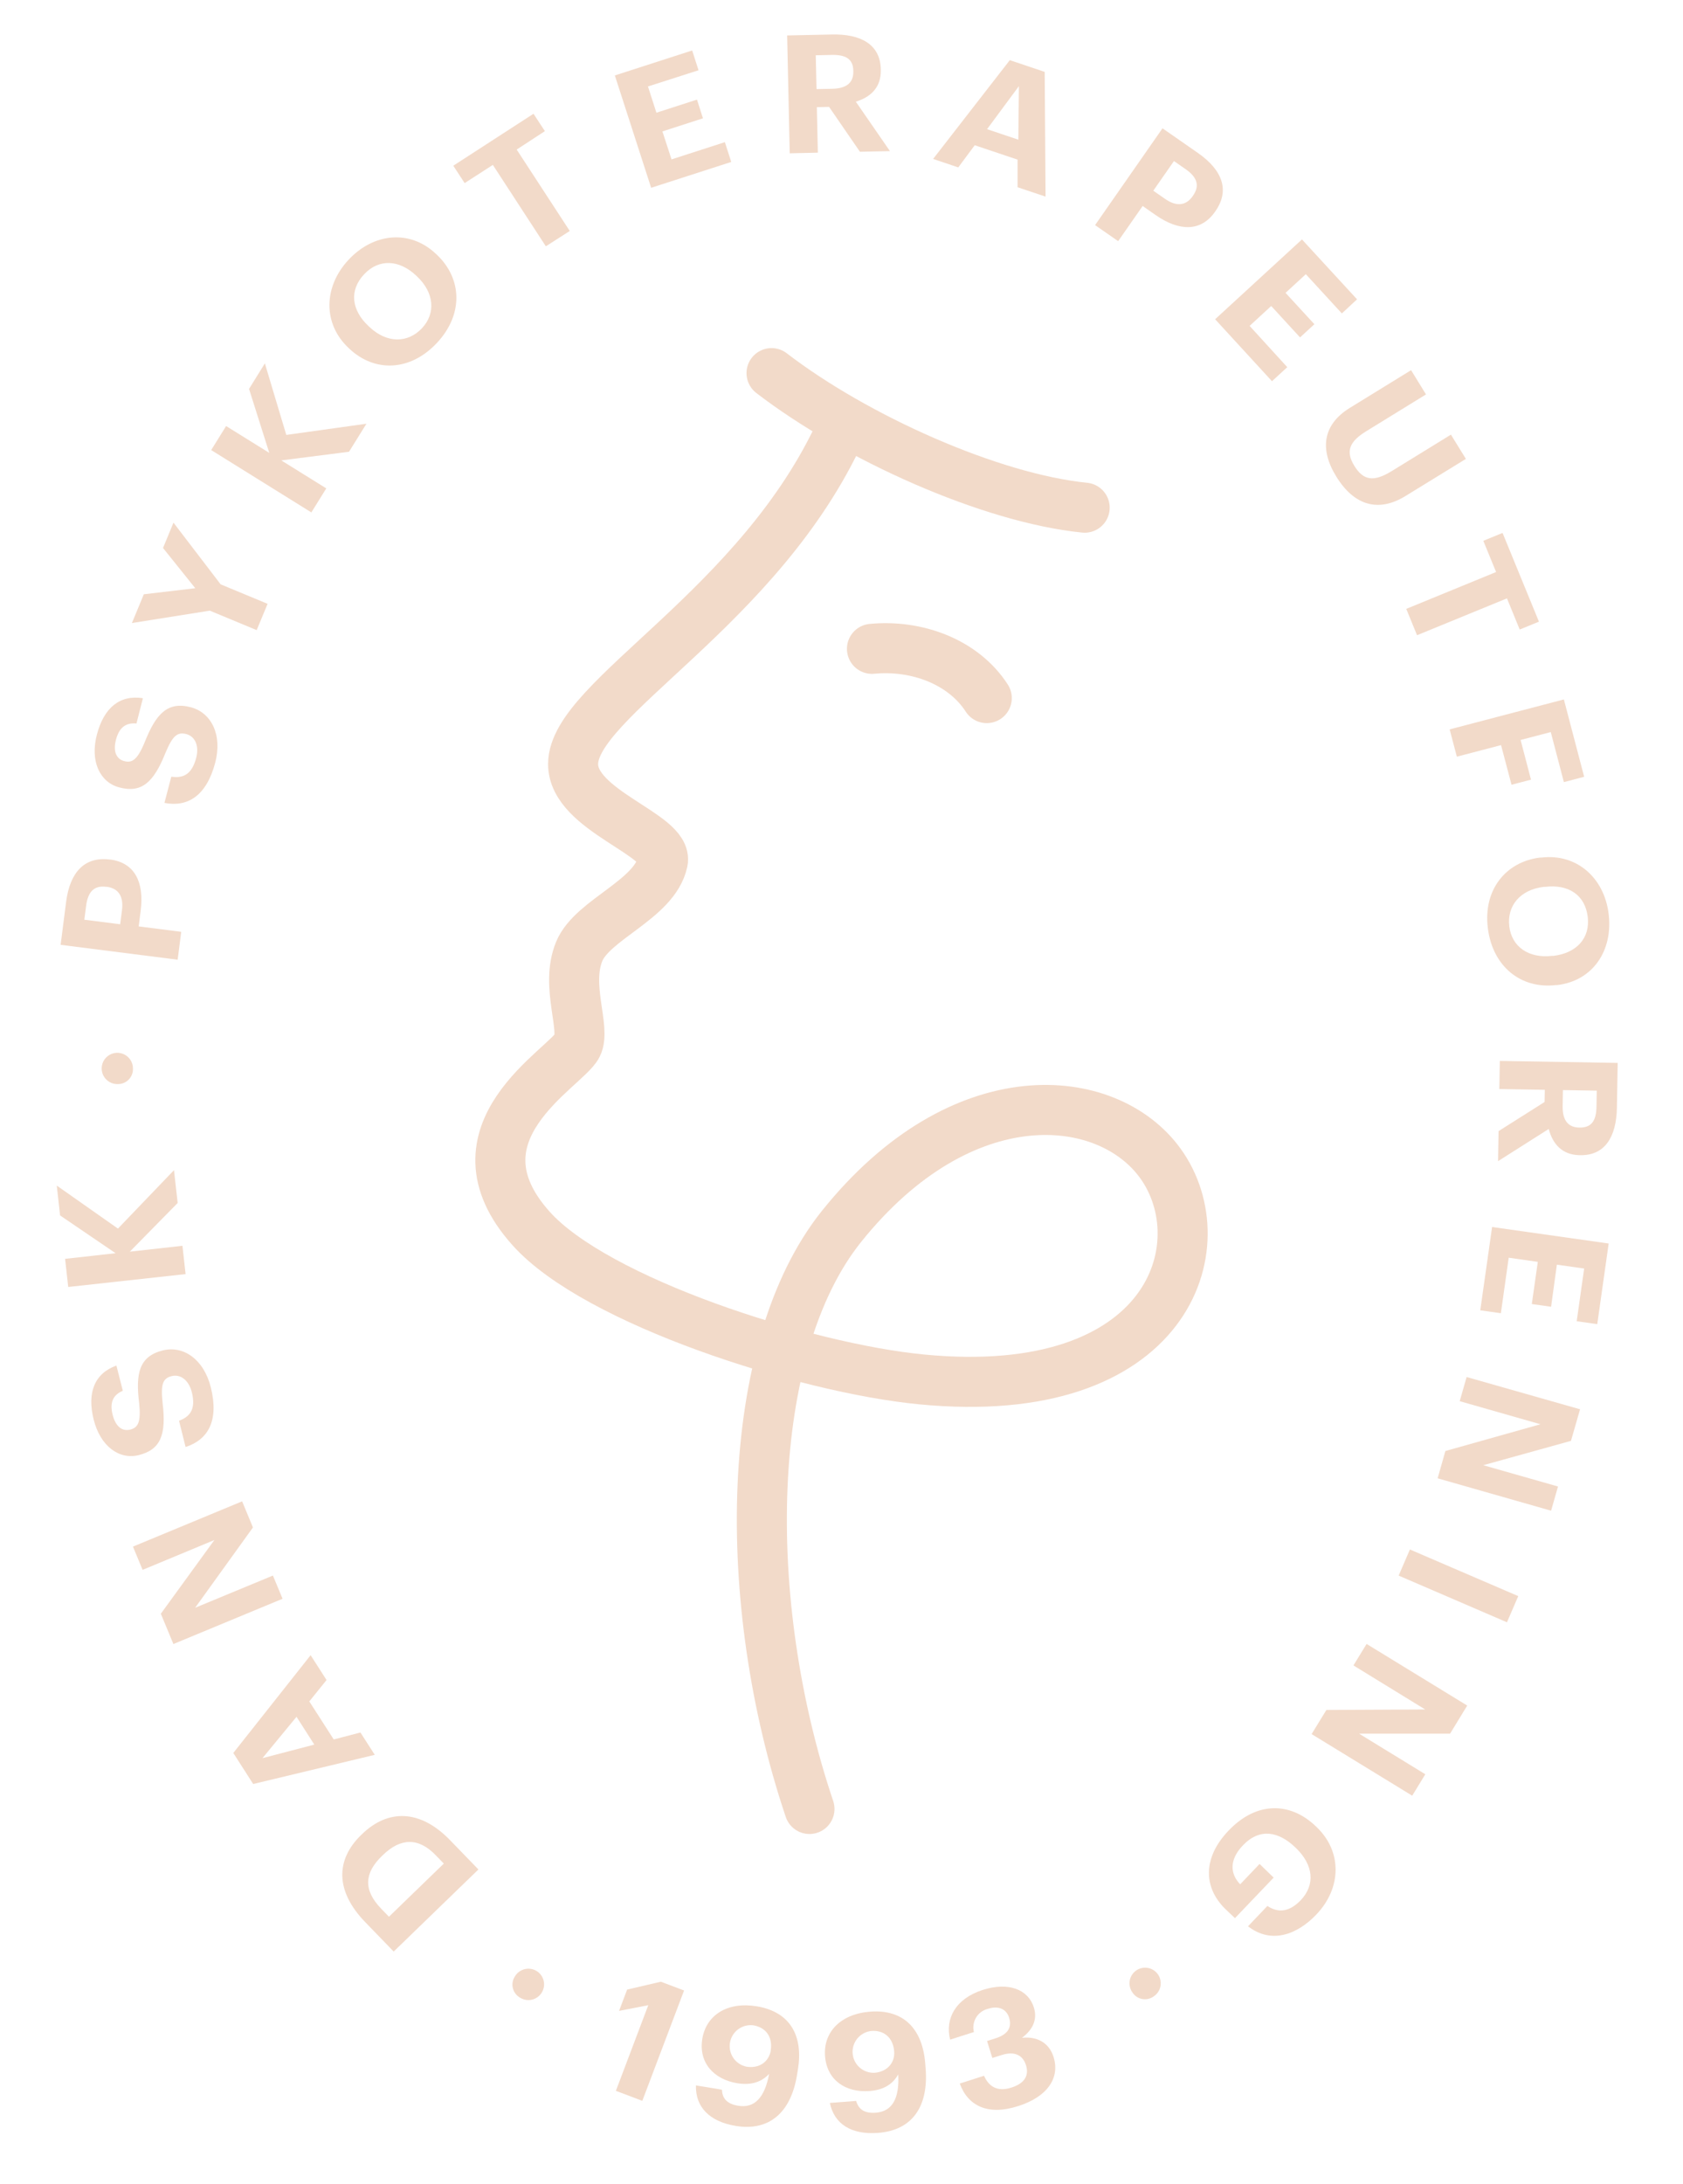 <?xml version="1.0" encoding="UTF-8"?>
<svg xmlns:xlink="http://www.w3.org/1999/xlink" xmlns="http://www.w3.org/2000/svg" viewBox="0 0 370 480" fill="none" width="370" height="480">
  <g fill="none">
    <path d="M177.959 397.547C162.645 352.054 163.425 296.498 184.984 269.545C211.489 236.454 243.443 239.554 255.092 255.656C267.986 273.47 257.135 308.425 202.61 303.147C176.982 300.683 131.059 285.943 116.776 269.993C97.816 248.873 124.402 234.751 126.911 229.787C128.837 225.97 124.222 216.66 127.332 209.097C130.28 201.982 143.891 197.744 145.71 189.384C147.018 183.416 125.916 178.183 125.997 167.878C126.041 153.541 167.081 133.685 184.957 94.285" stroke="#F2DAC9" stroke-width="11px" stroke-miterlimit="10" stroke-linecap="round" class="face" style="stroke-dashoffset: 0; stroke-dasharray: none;" fill="none"></path>
    <path d="M169.617 82C188.093 96.194 217.78 109.491 238.461 111.57" stroke="#F2DAC9" stroke-width="11px" stroke-miterlimit="10" stroke-linecap="round" class="hair" style="stroke-dashoffset: 0; stroke-dasharray: none;" fill="none"></path>
    <path d="M216.937 153.416C211.785 145.423 201.498 141.642 191.696 142.591" stroke="#F2DAC9" stroke-width="11px" stroke-miterlimit="10" stroke-linecap="round" class="eye" style="stroke-dashoffset: 0; stroke-dasharray: none;" fill="none"></path>
  </g>
  <g class="logo-text" style="transform-origin: center center;" fill="none">
    <path d="M113.13 434.46C113.459 433.849 113.965 433.351 114.582 433.032C115.198 432.713 115.897 432.587 116.586 432.671C117.275 432.755 117.923 433.046 118.445 433.504C118.966 433.962 119.338 434.567 119.51 435.24C119.682 435.912 119.647 436.621 119.41 437.274C119.173 437.927 118.744 438.492 118.181 438.898C117.617 439.303 116.944 439.528 116.25 439.545C115.555 439.561 114.872 439.368 114.29 438.99C113.914 438.771 113.585 438.48 113.322 438.133C113.06 437.786 112.869 437.39 112.761 436.968C112.653 436.546 112.63 436.108 112.693 435.677C112.757 435.246 112.905 434.833 113.13 434.46V434.46Z" fill="#F2DAC9"></path>
    <path d="M142.52 440.67L136.1 441.92L137.87 437.24L145.29 435.51L150.39 437.44L141.21 461.69L135.4 459.49L142.52 440.67Z" fill="#F2DAC9"></path>
    <path d="M153 458.3L158.71 459.24C158.8 461.06 159.71 462.35 162.3 462.77C165.89 463.36 168.12 460.97 169.09 455.77C167.53 457.42 165.36 458.35 162.09 457.82C156.86 456.96 153.55 453.25 154.4 448.06C155.25 442.87 159.87 439.85 166.35 440.91C173.81 442.14 176.63 447.49 175.41 454.86L175.22 456.01C173.85 464.38 169.02 468.4 161.75 467.2C155.92 466.24 152.87 463 153 458.3ZM169.43 450.64C169.92 447.64 168.36 445.54 165.6 445.09C164.418 444.942 163.224 445.258 162.27 445.971C161.315 446.684 160.674 447.738 160.48 448.914C160.286 450.089 160.554 451.294 161.229 452.276C161.904 453.258 162.933 453.94 164.1 454.18C166.89 454.63 169 453.15 169.46 450.64H169.43Z" fill="#F2DAC9"></path>
    <path d="M182.44 462.15L188.22 461.71C188.73 463.46 189.93 464.49 192.53 464.3C196.17 464.02 197.76 461.17 197.47 455.88C196.35 457.88 194.47 459.28 191.17 459.53C185.88 459.93 181.78 457.11 181.38 451.87C180.98 446.63 184.75 442.59 191.3 442.09C198.84 441.52 202.84 446.09 203.41 453.5L203.5 454.66C204.14 463.12 200.41 468.17 193.06 468.73C187.13 469.18 183.41 466.77 182.44 462.15ZM196.58 450.82C196.35 447.82 194.34 446.12 191.58 446.33C190.382 446.451 189.28 447.036 188.508 447.959C187.736 448.883 187.355 450.072 187.448 451.272C187.541 452.472 188.099 453.588 189.004 454.382C189.909 455.176 191.088 455.584 192.29 455.52C195 455.3 196.78 453.35 196.58 450.82V450.82Z" fill="#F2DAC9"></path>
    <path d="M211 457.89L216.34 456.18C217.34 458.49 219.22 459.79 222.34 458.78C225.34 457.84 226.26 456.04 225.55 453.83C224.84 451.62 223.02 450.72 220.21 451.62L218.16 452.27L217 448.54L218.9 447.94C221.64 447.06 222.51 445.49 221.84 443.38C221.27 441.62 219.65 440.69 217.23 441.46C216.687 441.587 216.175 441.82 215.724 442.146C215.272 442.473 214.89 442.886 214.6 443.361C214.309 443.837 214.116 444.366 214.032 444.917C213.948 445.467 213.975 446.029 214.11 446.57L208.88 448.24C207.73 443.62 210.07 439.24 216.03 437.32C221.77 435.48 226.03 437.24 227.27 441.11C228.16 443.87 226.99 446.11 224.67 447.84C227.91 447.49 230.6 448.84 231.61 452.02C233.09 456.65 230.26 460.79 223.9 462.82C217.23 465 212.8 462.83 211 457.89Z" fill="#F2DAC9"></path>
    <path d="M249 437.93C248.584 437.377 248.344 436.712 248.312 436.021C248.28 435.331 248.456 434.646 248.819 434.057C249.182 433.468 249.714 433.002 250.345 432.72C250.977 432.438 251.678 432.353 252.359 432.476C253.04 432.598 253.668 432.924 254.161 433.409C254.654 433.894 254.989 434.516 255.123 435.195C255.257 435.873 255.183 436.576 254.912 437.212C254.64 437.848 254.183 438.388 253.6 438.76C253.245 439.012 252.843 439.191 252.418 439.286C251.994 439.381 251.554 439.39 251.125 439.312C250.697 439.235 250.288 439.073 249.923 438.836C249.558 438.598 249.244 438.29 249 437.93V437.93Z" fill="#F2DAC9"></path>
    <path d="M86.55 428.88L80.3 422.42C73.6 415.5 73.84 408.65 79.41 403.25L79.62 403.05C85.2 397.65 92.26 397.49 98.96 404.42L105.18 410.84L86.55 428.88ZM95.81 407.73C91.97 403.73 88.04 403.93 84.19 407.66L83.98 407.86C80.15 411.57 79.77 415.3 83.8 419.46L85.51 421.23L97.57 409.55L95.81 407.73Z" fill="#F2DAC9"></path>
    <path d="M55.66 392.06L51.29 385.24L68.29 363.75L71.79 369.21L68 373.91L73.37 382.27L79.24 380.74L82.39 385.65L55.66 392.06ZM69.1 383.4L65.19 377.29L57.7 386.38L69.1 383.4Z" fill="#F2DAC9"></path>
    <path d="M38.12 361.3L35.36 354.64L47.13 338.44L31.35 345L29.23 339.89L53.23 329.94L55.61 335.68L42.9 353.33L60 346.25L62.12 351.35L38.12 361.3Z" fill="#F2DAC9"></path>
    <path d="M40.8 318L39.36 312.23C41.55 311.4 43.16 309.93 42.18 305.99C41.52 303.34 39.71 301.93 37.74 302.42C35.77 302.91 35.31 304.22 35.74 308.27C36.59 315.27 35.35 318.57 30.5 319.78C26.2 320.85 22.06 317.84 20.59 311.96C19.12 306.08 20.76 301.83 25.59 300.1L27 305.64C24.8 306.58 24.1 308.26 24.76 310.91C25.42 313.56 26.91 314.6 28.6 314.18C30.29 313.76 31.03 312.67 30.6 308.43C29.77 301.79 30.6 298.07 35.8 296.77C40.27 295.66 44.8 298.65 46.36 304.94C48.15 312.24 45.75 316.4 40.8 318Z" fill="#F2DAC9"></path>
    <path d="M15 282.83L14.31 276.65L25.41 275.41L13.21 267.11L12.48 260.55L25.93 270L38.25 257.16L39.06 264.37L28.54 275.07L40.11 273.78L40.8 280L15 282.83Z" fill="#F2DAC9"></path>
    <path d="M26 238.24C25.31 238.282 24.623 238.115 24.029 237.761C23.435 237.407 22.961 236.882 22.67 236.255C22.379 235.627 22.284 234.927 22.397 234.244C22.51 233.562 22.826 232.93 23.303 232.43C23.781 231.93 24.399 231.585 25.075 231.442C25.752 231.298 26.456 231.361 27.096 231.624C27.735 231.886 28.281 232.335 28.662 232.912C29.043 233.49 29.241 234.168 29.23 234.86C29.243 235.295 29.17 235.728 29.014 236.134C28.858 236.541 28.623 236.912 28.323 237.226C28.022 237.541 27.662 237.793 27.263 237.967C26.864 238.141 26.435 238.234 26 238.24Z" fill="#F2DAC9"></path>
    <path d="M13.33 207.64L14.53 198.23C15.38 191.61 18.63 188.23 24.07 188.89H24.21C29.64 189.59 31.72 193.89 30.93 200.12L30.49 203.59L39.84 204.78L39.06 210.91L13.33 207.64ZM26.82 200C27.2 197 26.04 195.22 23.49 194.89H23.34C20.61 194.54 19.34 196.07 18.94 199L18.54 202.12L26.42 203.12L26.82 200Z" fill="#F2DAC9"></path>
    <path d="M36.15 176.45L37.66 170.69C39.97 171.02 42.09 170.51 43.13 166.57C43.82 163.93 42.91 161.83 40.94 161.32C38.97 160.81 37.94 161.72 36.37 165.47C33.74 172.05 31.08 174.32 26.24 173.05C21.96 171.93 19.76 167.31 21.3 161.44C22.84 155.57 26.3 152.64 31.42 153.44L30 159C27.62 158.78 26.2 159.91 25.5 162.55C24.8 165.19 25.62 166.82 27.3 167.26C28.98 167.7 30.16 167.1 31.79 163.16C34.25 156.94 36.79 154.07 41.95 155.43C46.41 156.6 48.95 161.43 47.3 167.67C45.36 174.93 41.25 177.43 36.15 176.45Z" fill="#F2DAC9"></path>
    <path d="M46.12 134.2L29 136.92L31.62 130.6L42.93 129.27L35.84 120.43L38.14 114.86L48.51 128.42L58.83 132.7L56.43 138.48L46.12 134.2Z" fill="#F2DAC9"></path>
    <path d="M46.43 98.91L49.71 93.63L59.2 99.53L54.75 85.47L58.23 79.86L62.94 95.58L80.56 93.12L76.73 99.28L61.84 101.18L71.73 107.33L68.45 112.61L46.43 98.91Z" fill="#F2DAC9"></path>
    <path d="M76.82 76.65L76.61 76.45C70.98 71.16 71.08 63.05 76.61 57.11C82.14 51.17 90.11 50.41 95.79 55.75L96.01 55.95C101.64 61.24 101.9 69.17 96.01 75.41C90.12 81.65 82.35 81.84 76.82 76.65ZM91.66 60.73L91.45 60.53C87.77 57.08 83.32 56.79 80.04 60.29C76.76 63.79 77.22 68.12 81.04 71.69L81.26 71.89C85.12 75.52 89.7 75.4 92.77 72.13C95.84 68.86 95.47 64.3 91.66 60.73Z" fill="#F2DAC9"></path>
    <path d="M108.35 36.24L102.15 40.24L99.65 36.42L117.29 25L119.79 28.82L113.59 32.87L125.26 50.76L120 54.13L108.35 36.24Z" fill="#F2DAC9"></path>
    <path d="M135.17 16.58L152.17 11.09L153.57 15.44L142.45 19L144.31 24.77L153.23 21.89L154.54 26L145.63 28.88L147.63 35.03L159.36 31.24L160.76 35.59L143.15 41.27L135.17 16.58Z" fill="#F2DAC9"></path>
    <path d="M173.05 7.79L182.87 7.58C189.35 7.43 193.52 9.84 193.64 15.21V15.35C193.73 19.27 191.36 21.35 188.15 22.35L195.65 33.21L189.05 33.35L182.27 23.49L179.58 23.55L179.8 33.55L173.62 33.69L173.05 7.79ZM183 19.51C186.11 19.44 187.66 18.17 187.6 15.67V15.52C187.54 12.88 185.83 12.01 182.84 12.07L179.34 12.15L179.51 19.58L183 19.51Z" fill="#F2DAC9"></path>
    <path d="M222 13.22L229.67 15.8L229.86 43.21L223.71 41.15V35.08L214.29 31.92L210.67 36.79L205.14 34.93L222 13.22ZM217 28.39L223.88 30.7L224 18.93L217 28.39Z" fill="#F2DAC9"></path>
    <path d="M255.57 28.2L263.35 33.61C268.83 37.43 270.35 41.89 267.22 46.39L267.14 46.51C264.01 51 259.21 50.84 254.07 47.27L251.21 45.27L245.82 53L240.75 49.47L255.57 28.2ZM256.13 43.71C258.62 45.44 260.73 45.23 262.2 43.12L262.28 43C263.86 40.74 263.1 38.88 260.67 37.19L258.09 35.39L253.55 41.91L256.13 43.71Z" fill="#F2DAC9"></path>
    <path d="M286.23 52.62L298.34 65.78L295 68.88L287.08 60.26L282.62 64.36L288.96 71.25L285.81 74.15L279.47 67.25L274.72 71.62L283 80.69L279.64 83.78L267.14 70.16L286.23 52.62Z" fill="#F2DAC9"></path>
    <path d="M296.75 89.64L310.22 81.35L313.5 86.68L300.34 94.78C296.67 97.04 295.77 99.17 297.74 102.37C299.71 105.57 301.94 106.01 305.98 103.52L318.98 95.52L322.27 100.85L309 109C303 112.7 297.67 111.06 293.79 104.75C290 98.65 290.89 93.25 296.75 89.64Z" fill="#F2DAC9"></path>
    <path d="M328.91 125.71L326.1 118.85L330.33 117.12L338.33 136.62L334.1 138.35L331.3 131.5L311.53 139.6L309.16 133.81L328.91 125.71Z" fill="#F2DAC9"></path>
    <path d="M343.81 153.71L348.27 170.71L343.81 171.88L340.93 160.88L334.3 162.62L336.58 171.34L332.3 172.46L330 163.75L320.28 166.29L318.7 160.29L343.81 153.71Z" fill="#F2DAC9"></path>
    <path d="M338.58 188.46H338.87C346.54 187.54 352.69 192.82 353.66 200.9C354.63 208.98 350.13 215.55 342.38 216.48H342.1C334.43 217.4 328.18 212.48 327.1 204.01C326.02 195.54 331.06 189.37 338.58 188.46ZM341.25 210.06H341.54C346.54 209.46 349.63 206.23 349.05 201.47C348.47 196.71 344.87 194.28 339.68 194.9H339.39C334.13 195.53 331.28 199.12 331.81 203.58C332.34 208.04 336.06 210.68 341.25 210.06Z" fill="#F2DAC9"></path>
    <path d="M355.64 233.59L355.47 243.41C355.36 249.9 352.79 253.96 347.42 253.87H347.28C343.36 253.8 341.34 251.35 340.48 248.11L329.34 255.18L329.45 248.58L339.57 242.18L339.62 239.5L329.62 239.33L329.73 233.15L355.64 233.59ZM343.54 243.06C343.49 246.16 344.7 247.76 347.2 247.8H347.34C349.99 247.8 350.93 246.17 350.98 243.18L351.04 239.69L343.6 239.56L343.54 243.06Z" fill="#F2DAC9"></path>
    <path d="M353.66 273.28L351.15 291L346.63 290.36L348.27 278.78L342.27 277.93L341 287.18L336.76 286.58L338.08 277.31L331.68 276.4L329.96 288.6L325.43 287.96L328.03 269.65L353.66 273.28Z" fill="#F2DAC9"></path>
    <path d="M347.37 309.71L345.37 316.65L326.09 322L342.52 326.68L341 332L316.06 324.88L317.76 318.88L338.66 313L320.91 307.93L322.43 302.62L347.37 309.71Z" fill="#F2DAC9"></path>
    <path d="M333.78 350.77L331.3 356.52L307.49 346.26L309.96 340.52L333.78 350.77Z" fill="#F2DAC9"></path>
    <path d="M322.56 374.82L318.79 381H298.79L313.35 389.92L310.47 394.63L288.35 381.09L291.6 375.79L313.32 375.68L297.55 366L300.44 361.28L322.56 374.82Z" fill="#F2DAC9"></path>
    <path d="M289.24 401.32L289.45 401.52C295.09 406.91 294.97 414.91 289.37 420.77C285.16 425.18 279.48 427.29 274.37 423.33L278.63 418.86C281.21 420.58 283.63 420 285.94 417.62C289.23 414.18 288.72 409.82 284.94 406.16L284.73 405.96C281.11 402.5 276.95 401.66 273.24 405.55C270.06 408.88 270.57 411.97 272.65 414.1L276.91 409.63L280.01 412.63L271.5 421.54L269.5 419.64C264.5 414.85 264.39 408.28 270.06 402.34C276.24 395.81 283.68 396 289.24 401.32Z" fill="#F2DAC9"></path>
  </g>
</svg>
